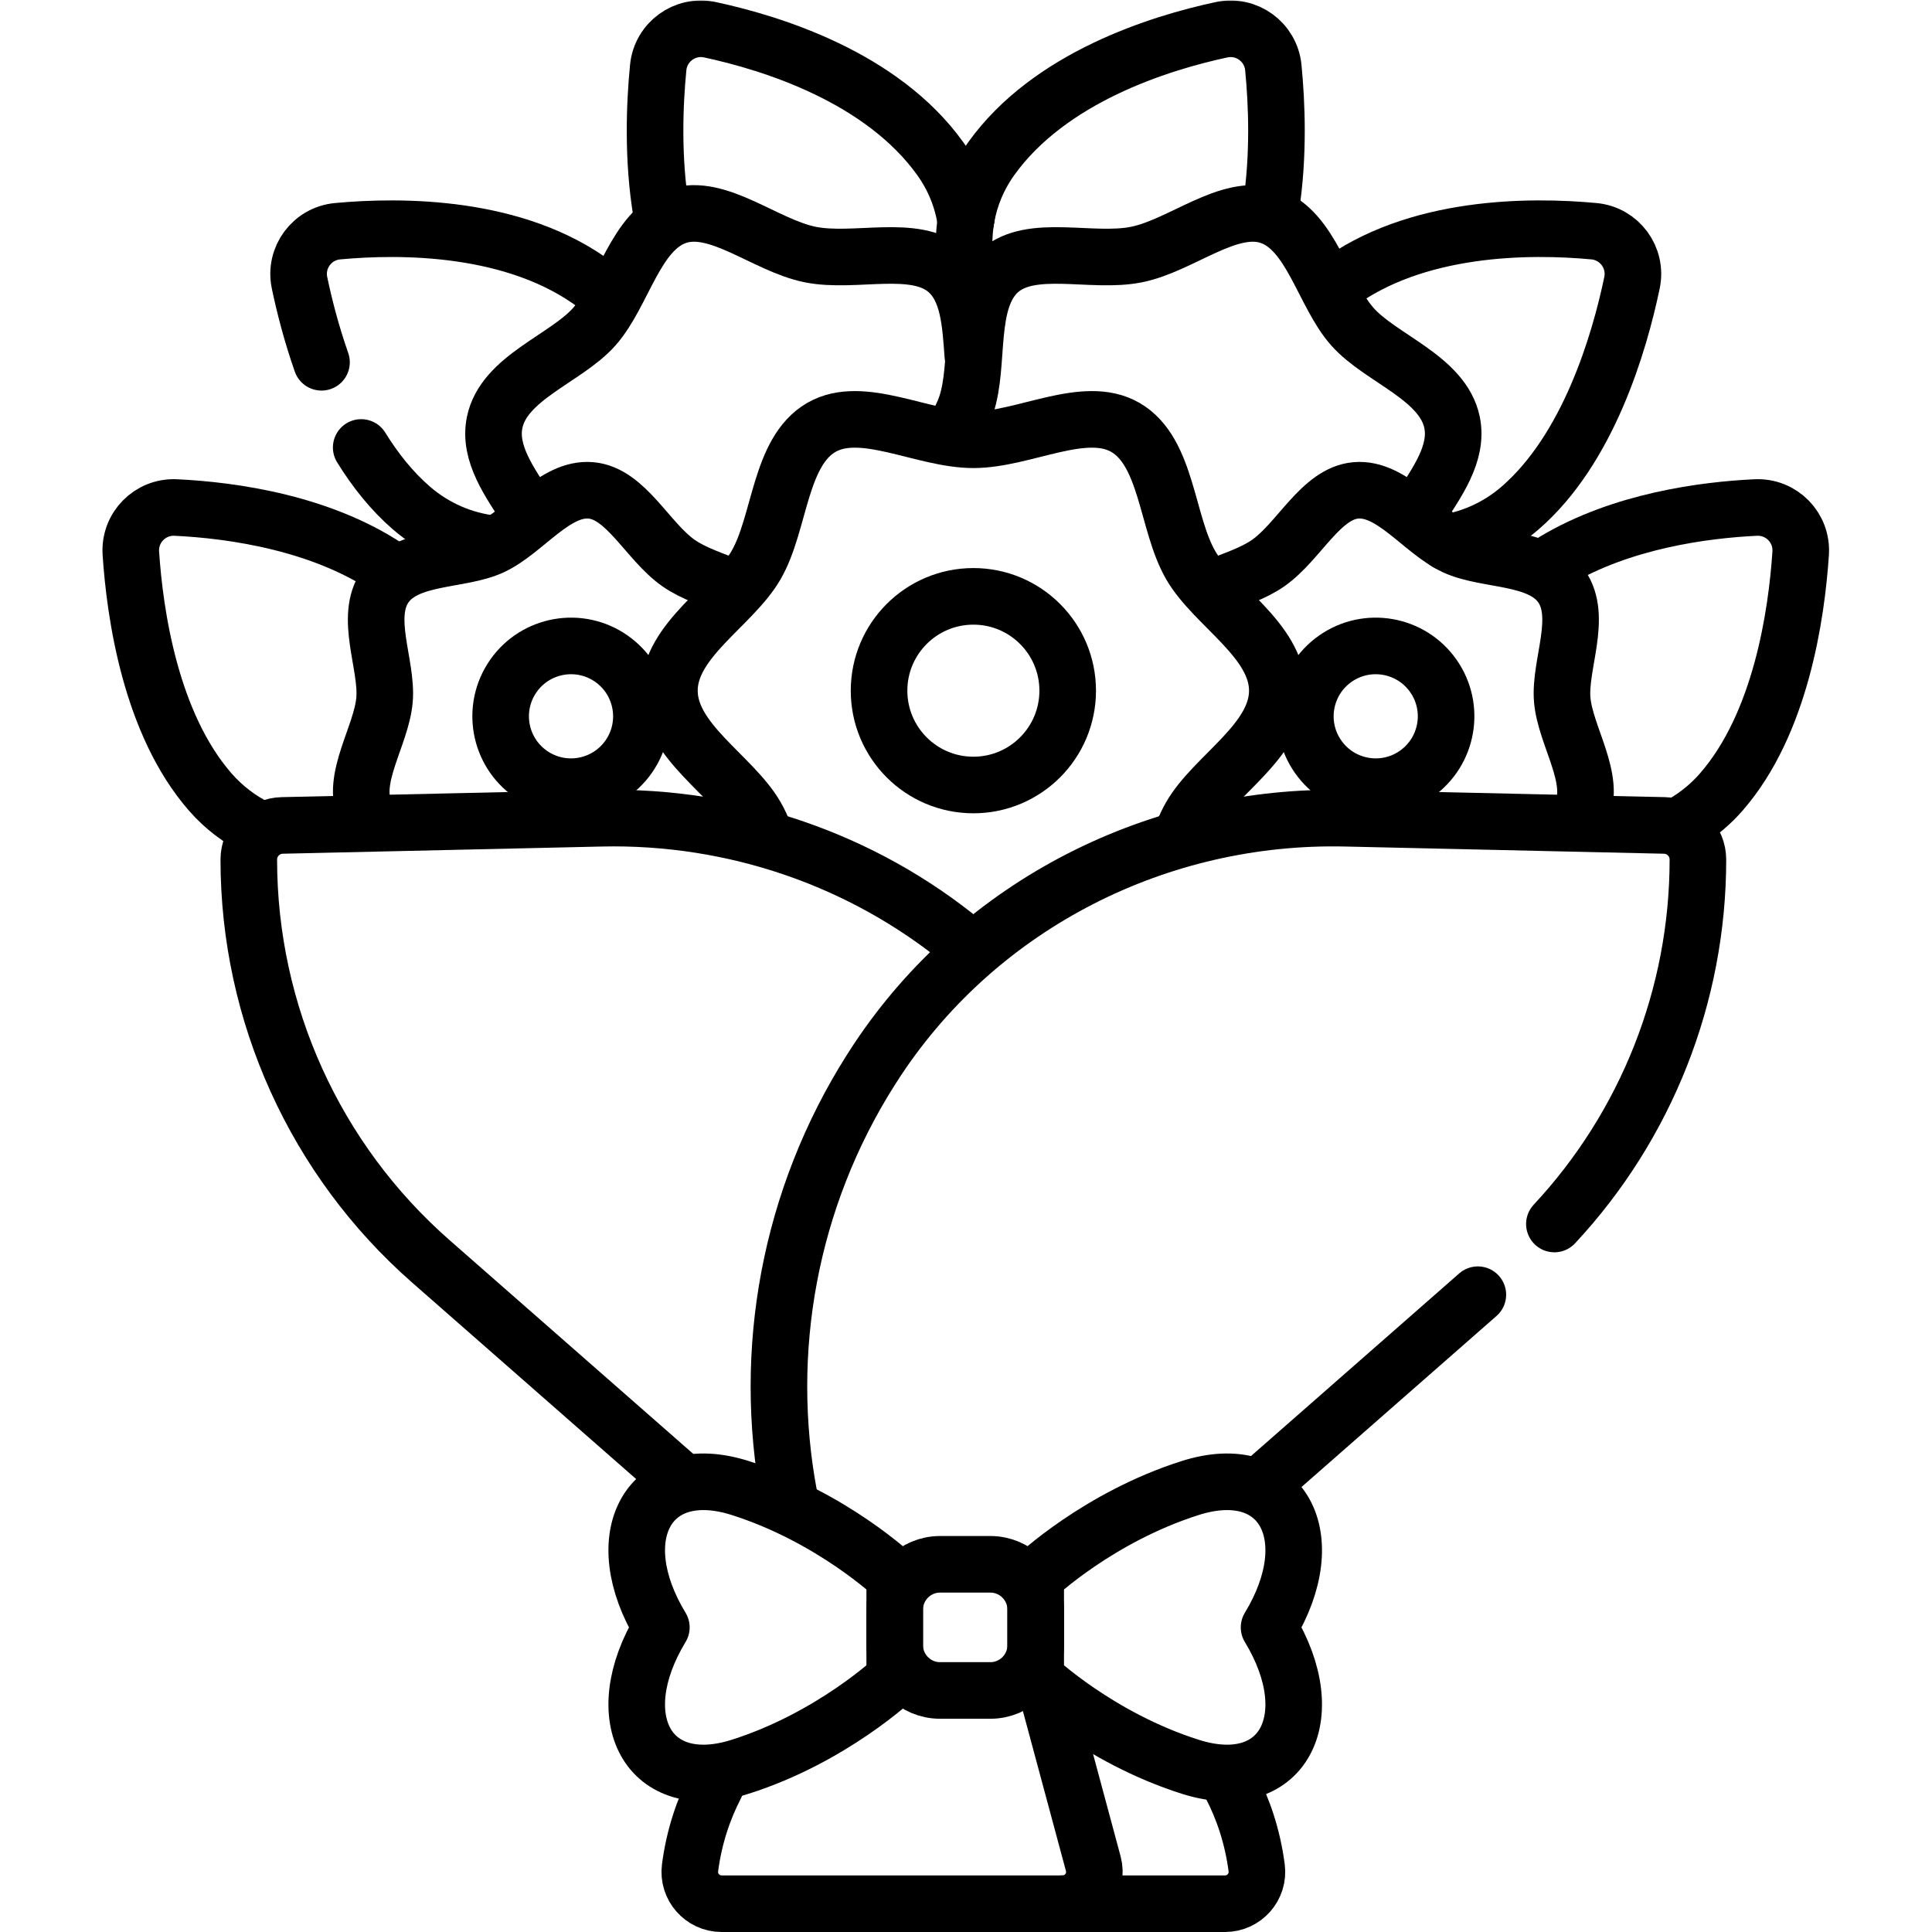 <?xml version="1.0" encoding="UTF-8" standalone="no"?>
<!-- Created with Inkscape (http://www.inkscape.org/) -->
<svg xmlns="http://www.w3.org/2000/svg" xmlns:svg="http://www.w3.org/2000/svg" version="1.1" id="svg4128" width="682.667" height="682.667" viewBox="0 0 682.667 682.667">
  <defs id="defs4132">
    <clipPath clipPathUnits="userSpaceOnUse" id="clipPath4142">
      <path d="M 0,512 H 512 V 0 H 0 Z" id="path4140"/>
    </clipPath>
  </defs>
  <mask id="custom"><rect id="bg" x="0" y="0" width="100%" height="100%" fill="white"/><g transform="matrix(1.333,0,0,-1.333,0,682.667)"/></mask><g mask="url(#custom)"><g id="g4134" transform="matrix(1.333,0,0,-1.333,0,682.667)">
    <g id="g4136">
      <g id="g4138" clip-path="url(#clipPath4142)">
        <g id="g4144" transform="translate(68.321,292.54)">
          <path d="m 0,0 c -4.665,2.271 -8.963,5.493 -12.576,9.629 -15.79,18.08 -19.981,47.02 -21.059,63.309 -0.449,6.792 5.107,12.442 11.906,12.12 14.694,-0.697 39.674,-3.987 58.28,-17.389" style="fill:none;stroke:#000000;stroke-width:15;stroke-linecap:round;stroke-linejoin:round;stroke-miterlimit:10;stroke-dasharray:none;stroke-opacity:1" id="path4146"/>
        </g>
        <g id="g4148" transform="translate(85.224,416.097)">
          <path d="m 0,0 c -2.75,7.841 -4.61,15.26 -5.828,21.076 -1.395,6.663 3.316,13.035 10.095,13.666 16.739,1.559 47.255,1.643 68.492,-14.339 1.094,-0.823 2.132,-1.694 3.112,-2.607" style="fill:none;stroke:#000000;stroke-width:15;stroke-linecap:round;stroke-linejoin:round;stroke-miterlimit:10;stroke-dasharray:none;stroke-opacity:1" id="path4150"/>
        </g>
        <g id="g4152" transform="translate(130.496,367.996)">
          <path d="m 0,0 c -7.65,0.898 -15.146,4.034 -21.397,9.435 -5.239,4.527 -9.649,10.085 -13.352,16.084" style="fill:none;stroke:#000000;stroke-width:15;stroke-linecap:round;stroke-linejoin:round;stroke-miterlimit:10;stroke-dasharray:none;stroke-opacity:1" id="path4154"/>
        </g>
        <g id="g4156" transform="translate(175.351,455.553)">
          <path d="M 0,0 C -2.429,14.426 -1.834,28.9 -0.876,38.674 -0.212,45.449 6.19,50.117 12.847,48.69 29.284,45.165 58.426,36.108 73.903,14.501 77.552,9.407 79.775,3.723 80.65,-2.075" style="fill:none;stroke:#000000;stroke-width:15;stroke-linecap:round;stroke-linejoin:round;stroke-miterlimit:10;stroke-dasharray:none;stroke-opacity:1" id="path4158"/>
        </g>
        <g id="g4160" transform="translate(447.255,294.514)">
          <path d="m 0,0 c 3.289,2.043 6.331,4.6 9,7.655 15.791,18.08 19.98,47.02 21.059,63.308 0.45,6.793 -5.106,12.443 -11.906,12.12 C 4.715,82.446 -17.329,79.64 -35.23,68.913" style="fill:none;stroke:#000000;stroke-width:15;stroke-linecap:round;stroke-linejoin:round;stroke-miterlimit:10;stroke-dasharray:none;stroke-opacity:1" id="path4162"/>
        </g>
        <g id="g4164" transform="translate(383.631,368.304)">
          <path d="M 0,0 C 6.905,1.192 13.601,4.228 19.271,9.127 37.434,24.822 45.628,52.892 48.973,68.869 50.367,75.532 45.656,81.904 38.879,82.535 22.14,84.094 -8.377,84.178 -29.613,68.196" style="fill:none;stroke:#000000;stroke-width:15;stroke-linecap:round;stroke-linejoin:round;stroke-miterlimit:10;stroke-dasharray:none;stroke-opacity:1" id="path4166"/>
        </g>
        <g id="g4168" transform="translate(256.189,454.625)">
          <path d="M 0,0 C -0.968,-5.307 -0.796,-10.736 0.455,-15.92" style="fill:none;stroke:#000000;stroke-width:15;stroke-linecap:round;stroke-linejoin:round;stroke-miterlimit:10;stroke-dasharray:none;stroke-opacity:1" id="path4170"/>
        </g>
        <g id="g4172" transform="translate(336.881,456.992)">
          <path d="M 0,0 C 2.156,13.945 1.57,27.786 0.645,37.234 -0.02,44.009 -6.423,48.678 -13.079,47.25 -29.516,43.726 -58.658,34.669 -74.135,13.062 -77.543,8.304 -79.707,3.032 -80.691,-2.367" style="fill:none;stroke:#000000;stroke-width:15;stroke-linecap:round;stroke-linejoin:round;stroke-miterlimit:10;stroke-dasharray:none;stroke-opacity:1" id="path4174"/>
        </g>
        <g id="g4176" transform="translate(140.053,376.644)">
          <path d="m 0,0 c -4.904,7.541 -10.599,15.306 -8.938,23.474 2.42,11.905 18.892,16.92 26.409,25.402 7.755,8.751 10.905,25.611 21.989,29.332 10.744,3.608 23.311,-7.77 35.216,-10.19 11.905,-2.421 27.917,3.146 36.399,-4.371 5.669,-5.024 6.119,-13.823 6.745,-22.412" style="fill:none;stroke:#000000;stroke-width:15;stroke-linecap:round;stroke-linejoin:round;stroke-miterlimit:10;stroke-dasharray:none;stroke-opacity:1" id="path4178"/>
        </g>
        <g id="g4180" transform="translate(375.974,376.644)">
          <path d="m 0,0 c 4.904,7.54 10.599,15.306 8.938,23.474 -2.42,11.904 -18.892,16.92 -26.409,25.402 -7.755,8.75 -10.905,25.611 -21.989,29.332 -10.744,3.607 -23.311,-7.77 -35.216,-10.191 -11.905,-2.42 -27.917,3.146 -36.399,-4.371 -8.751,-7.754 -5.068,-24.506 -8.788,-35.59 -0.682,-2.029 -1.705,-4.069 -2.902,-6.123" style="fill:none;stroke:#000000;stroke-width:15;stroke-linecap:round;stroke-linejoin:round;stroke-miterlimit:10;stroke-dasharray:none;stroke-opacity:1" id="path4182"/>
        </g>
        <g id="g4184" transform="translate(283.021,329.046)">
          <path d="m 0,0 c 0,-13.809 -11.194,-25.002 -25.003,-25.002 -13.808,0 -25.002,11.193 -25.002,25.002 0,13.808 11.194,25.002 25.002,25.002 C -11.194,25.002 0,13.808 0,0 Z" style="fill:none;stroke:#000000;stroke-width:15;stroke-linecap:round;stroke-linejoin:round;stroke-miterlimit:10;stroke-dasharray:none;stroke-opacity:1" id="path4186"/>
        </g>
        <g id="g4188" transform="translate(202.715,290.842)">
          <path d="M 0,0 C -0.676,1.76 -1.431,3.427 -2.312,4.949 -8.57,15.767 -25.27,24.807 -25.27,38.204 c 0,13.397 16.7,22.437 22.958,33.254 6.458,11.162 6.158,30.074 17.318,36.532 10.818,6.259 26.9,-3.275 40.297,-3.275 13.397,0 29.478,9.534 40.297,3.275 11.161,-6.458 10.86,-25.37 17.318,-36.531 6.259,-10.818 22.957,-19.858 22.957,-33.255 0,-13.397 -16.698,-22.437 -22.957,-33.255 -0.746,-1.289 -1.402,-2.682 -1.996,-4.147" style="fill:none;stroke:#000000;stroke-width:15;stroke-linecap:round;stroke-linejoin:round;stroke-miterlimit:10;stroke-dasharray:none;stroke-opacity:1" id="path4190"/>
        </g>
        <g id="g4192" transform="translate(166.64,311.547)">
          <path d="m 0,0 c -5.913,-8.436 -17.545,-10.481 -25.98,-4.569 -8.437,5.913 -10.482,17.545 -4.57,25.981 5.913,8.436 17.545,10.481 25.981,4.568 C 3.867,20.067 5.912,8.436 0,0 Z" style="fill:none;stroke:#000000;stroke-width:15;stroke-linecap:round;stroke-linejoin:round;stroke-miterlimit:10;stroke-dasharray:none;stroke-opacity:1" id="path4194"/>
        </g>
        <g id="g4196" transform="translate(96.865,296.874)">
          <path d="m 0,0 c -4.054,8.724 4.229,20.149 5.062,29.733 0.809,9.289 -5.522,21.962 0.215,30.147 5.737,8.184 19.809,6.557 28.265,10.485 8.724,4.053 16.639,15.737 26.223,14.903 9.289,-0.809 15.031,-13.519 23.215,-19.256 4.036,-2.829 9.462,-4.521 14.398,-6.523" style="fill:none;stroke:#000000;stroke-width:15;stroke-linecap:round;stroke-linejoin:round;stroke-miterlimit:10;stroke-dasharray:none;stroke-opacity:1" id="path4198"/>
        </g>
        <g id="g4200" transform="translate(349.397,311.547)">
          <path d="M 0,0 C 5.913,-8.436 17.545,-10.481 25.98,-4.569 34.417,1.344 36.462,12.976 30.549,21.412 24.637,29.848 13.005,31.893 4.568,25.98 -3.867,20.067 -5.912,8.436 0,0 Z" style="fill:none;stroke:#000000;stroke-width:15;stroke-linecap:round;stroke-linejoin:round;stroke-miterlimit:10;stroke-dasharray:none;stroke-opacity:1" id="path4202"/>
        </g>
        <g id="g4204" transform="translate(419.173,296.874)">
          <path d="m 0,0 c 4.053,8.724 -4.229,20.149 -5.062,29.733 -0.809,9.289 5.522,21.962 -0.215,30.147 -5.737,8.184 -19.809,6.557 -28.265,10.485 -8.725,4.053 -16.64,15.737 -26.223,14.903 -9.289,-0.809 -15.031,-13.519 -23.215,-19.256 -3.663,-2.567 -8.471,-4.198 -13.018,-5.974" style="fill:none;stroke:#000000;stroke-width:15;stroke-linecap:round;stroke-linejoin:round;stroke-miterlimit:10;stroke-dasharray:none;stroke-opacity:1" id="path4206"/>
        </g>
        <g id="g4208" transform="translate(178.886,121.043)">
          <path d="m 0,0 -64.685,56.734 c -30.667,26.897 -48.25,65.708 -48.25,106.499 0,4.919 3.929,8.938 8.847,9.049 l 84.538,1.908 c 35.314,0.797 69.414,-11.07 96.009,-32.909" style="fill:none;stroke:#000000;stroke-width:15;stroke-linecap:round;stroke-linejoin:round;stroke-miterlimit:10;stroke-dasharray:none;stroke-opacity:1" id="path4210"/>
        </g>
        <g id="g4212" transform="translate(326.293,38.851)">
          <path d="m 0,0 c 3.238,-6.251 5.724,-13.499 6.818,-21.825 0.664,-5.047 -3.283,-9.526 -8.372,-9.526 h -43.088" style="fill:none;stroke:#000000;stroke-width:15;stroke-linecap:round;stroke-linejoin:round;stroke-miterlimit:10;stroke-dasharray:none;stroke-opacity:1" id="path4214"/>
        </g>
        <g id="g4216" transform="translate(412.031,187.675)">
          <path d="m 0,0 c 24.331,26.094 38.046,60.575 38.046,96.601 0,4.92 -3.929,8.939 -8.847,9.049 l -84.538,1.908 c -49.538,1.118 -96.689,-22.685 -124.08,-63.976 -0.602,-0.909 -1.196,-1.824 -1.781,-2.747 -21.578,-34.049 -28.904,-74.519 -21.635,-113.027" style="fill:none;stroke:#000000;stroke-width:15;stroke-linecap:round;stroke-linejoin:round;stroke-miterlimit:10;stroke-dasharray:none;stroke-opacity:1" id="path4218"/>
        </g>
        <g id="g4220" transform="translate(335.201,119.34)">
          <path d="M 0,0 56.542,49.593" style="fill:none;stroke:#000000;stroke-width:15;stroke-linecap:round;stroke-linejoin:round;stroke-miterlimit:10;stroke-dasharray:none;stroke-opacity:1" id="path4222"/>
        </g>
        <g id="g4224" transform="translate(189.736,38.852)">
          <path d="m 0,0 c -3.239,-6.252 -5.725,-13.5 -6.82,-21.827 -0.663,-5.047 3.284,-9.526 8.373,-9.526 h 90.362 c 5.551,0 9.589,5.269 8.147,10.629 L 88.573,21.959" style="fill:none;stroke:#000000;stroke-width:15;stroke-linecap:round;stroke-linejoin:round;stroke-miterlimit:10;stroke-dasharray:none;stroke-opacity:1" id="path4226"/>
        </g>
        <g id="g4228" transform="translate(262.542,64.027)">
          <path d="m 0,0 h -13.373 c -6.6,0 -12,5.4 -12,12 v 9.438 c 0,6.6 5.4,12 12,12 H 0 c 6.6,0 12,-5.4 12,-12 L 12,12 C 12,5.4 6.6,0 0,0 Z" style="fill:none;stroke:#000000;stroke-width:15;stroke-linecap:round;stroke-linejoin:round;stroke-miterlimit:10;stroke-dasharray:none;stroke-opacity:1" id="path4230"/>
        </g>
        <g id="g4232" transform="translate(196.216,117.689)">
          <path d="M 0,0 C -24.343,7.732 -35.512,-12.887 -20.906,-36.943 -35.512,-60.999 -24.343,-81.619 0,-73.886 c 24.343,7.732 40.952,23.483 40.952,23.483 v 26.92 C 40.952,-23.483 24.343,-7.732 0,0 Z" style="fill:none;stroke:#000000;stroke-width:15;stroke-linecap:round;stroke-linejoin:round;stroke-miterlimit:10;stroke-dasharray:none;stroke-opacity:1" id="path4234"/>
        </g>
        <g id="g4236" transform="translate(315.494,117.689)">
          <path d="M 0,0 C 24.343,7.732 35.512,-12.887 20.906,-36.943 35.512,-60.999 24.343,-81.619 0,-73.886 c -24.343,7.732 -40.952,23.483 -40.952,23.483 v 26.92 c 0,0 16.609,15.751 40.952,23.483 z" style="fill:none;stroke:#000000;stroke-width:15;stroke-linecap:round;stroke-linejoin:round;stroke-miterlimit:10;stroke-dasharray:none;stroke-opacity:1" id="path4238"/>
        </g>
      </g>
    </g>
  </g></g>
</svg>
